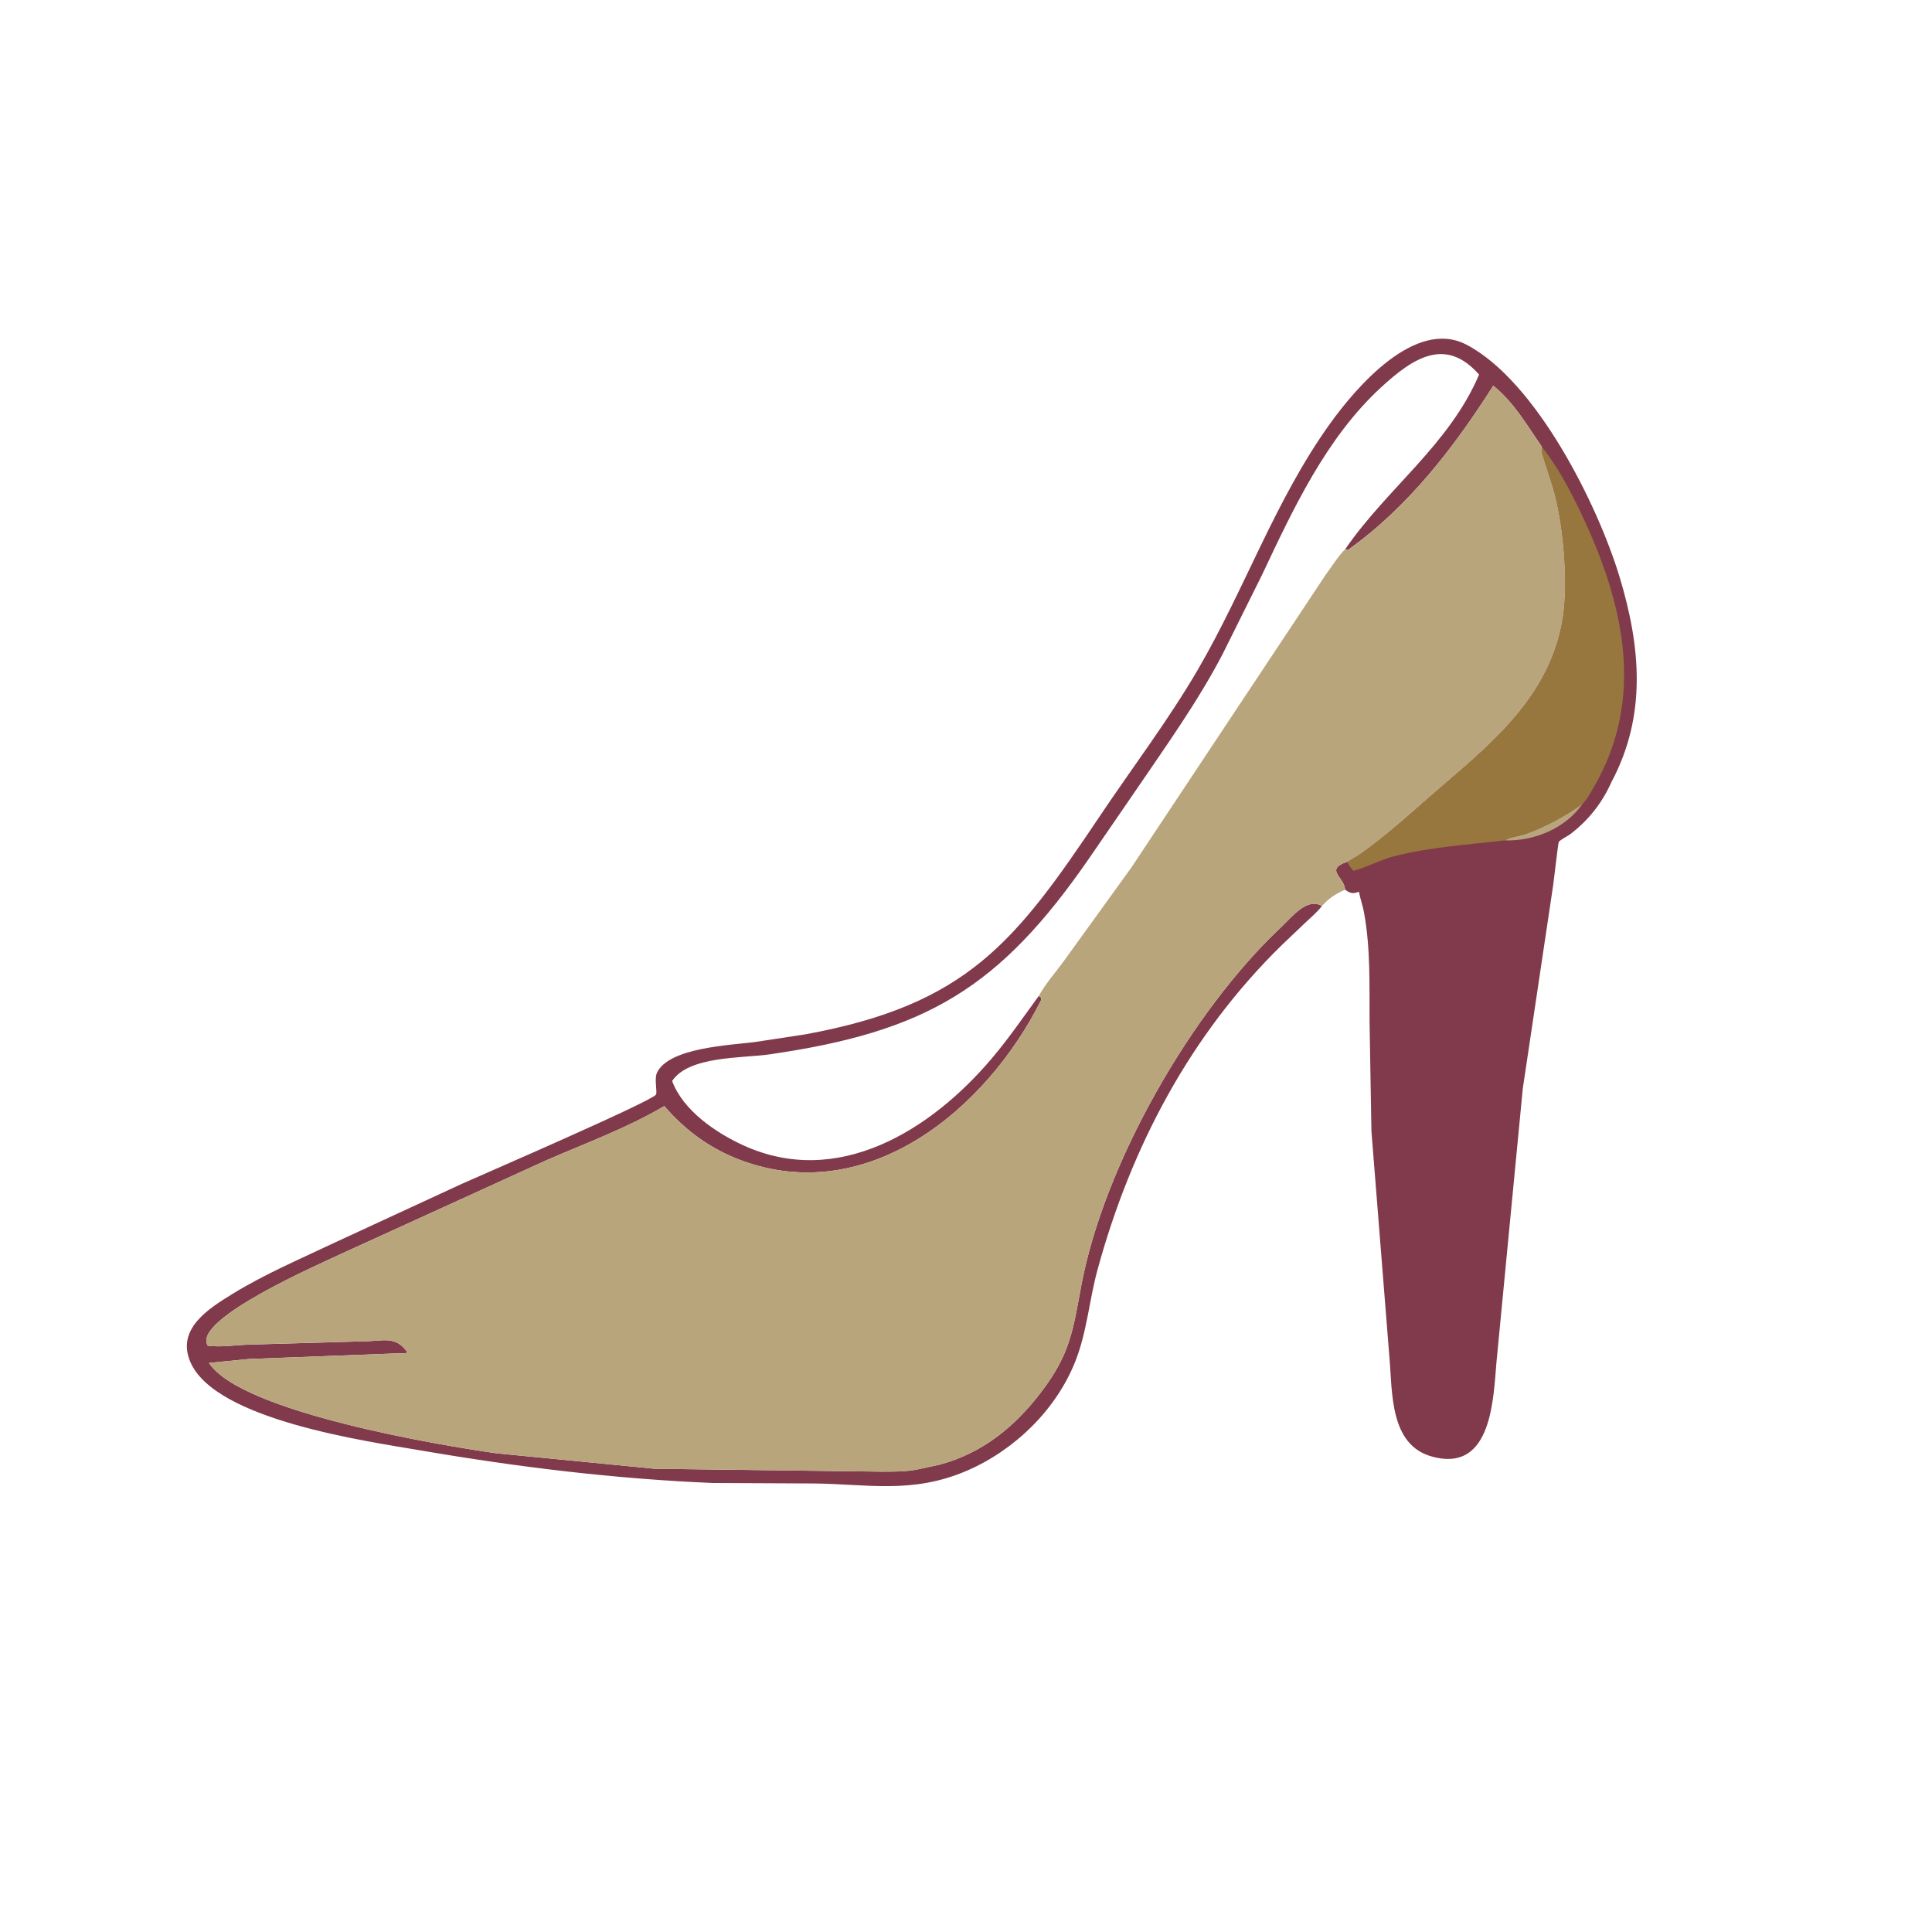 <svg version="1.1" xmlns="http://www.w3.org/2000/svg" style="display: block;" viewBox="0 0 2048 2048" width="640" height="640">
<path transform="translate(0,0)" fill="rgb(128,58,76)" d="M 1401.27 960.427 C 1396.52 966.686 1390.21 971.995 1384.47 977.362 L 1358.54 1002.03 C 1261.67 1096.91 1199.04 1215.74 1163.43 1345.95 C 1154.61 1378.2 1152.35 1411.44 1140 1442.81 C 1119.79 1494.19 1075.71 1537.02 1025.32 1558.85 C 966.828 1584.18 919.178 1572.95 861.382 1572.53 L 755.5 1572.04 C 651.875 1567.68 548.906 1555.17 446.729 1537.64 C 389.745 1527.86 227.716 1505.48 201.628 1443.43 C 186.996 1408.63 220.805 1387.38 246.288 1371.7 C 280.673 1350.53 318.274 1334.55 354.704 1317.26 L 489.5 1254.96 C 510.802 1245.4 691.155 1167.37 695.348 1160.32 C 697.021 1157.5 693.276 1143.61 696.5 1136.95 C 709.33 1110.44 774.119 1107.95 799.94 1104.64 L 853.506 1096.48 C 1025.14 1065.12 1076.23 998.804 1165.94 865 C 1200.42 813.573 1238.24 763.794 1269.5 710.311 C 1319.51 624.742 1351.64 530.284 1409.79 449.233 C 1437.63 410.432 1500.34 337.02 1554.5 365.358 C 1628.62 404.14 1693.76 535.509 1716.73 611.294 C 1739.19 685.349 1745.82 758.243 1708.33 828.763 C 1698.41 851.059 1684.02 869.387 1664.61 884.193 C 1661.83 886.312 1654.01 890.08 1652.35 892.527 C 1651.67 893.529 1647.05 934.104 1646.52 937.661 L 1614.21 1154 L 1586.27 1444.5 C 1583.03 1481.35 1581.66 1558.32 1522.05 1545.05 L 1518.22 1544.08 C 1472.91 1532.02 1476.09 1475.6 1472.85 1439 L 1453.77 1199.07 L 1451.79 1083.37 C 1451.56 1044.65 1452.93 1005.21 1445.85 966.926 C 1444.49 959.619 1441.87 952.638 1440.55 945.356 L 1436.52 946.481 C 1432.2 947.39 1429.25 945.446 1425.79 943.122 C 1425.43 929.722 1403.56 922.073 1427.86 913.583 L 1439.64 906.617 C 1471.7 884.532 1500.86 856.78 1530.46 831.48 C 1587.57 782.648 1643.79 733.852 1656.47 655.184 C 1662.71 616.478 1656.81 552.454 1645.91 516.638 L 1635.97 485.67 C 1634.28 479.956 1633.37 479.472 1634.43 473.536 C 1618.44 450.589 1605.09 426.71 1582.92 408.853 C 1541.41 474.2 1492.4 537.967 1428.52 583.206 L 1426.2 581.875 C 1418.44 589.659 1412.08 600.044 1405.51 608.924 L 1199.16 919.822 L 1127.77 1018.67 C 1119.17 1030.54 1108.1 1042.95 1101.17 1055.72 L 1103.51 1057.5 L 1103.72 1060 C 1045.63 1176.28 919.932 1279.96 785.5 1229.94 C 753.5 1218.03 726.295 1198.36 704.213 1172.45 C 665.112 1195.62 620.588 1211.86 579 1230.02 L 361.549 1329.18 C 341.05 1339.08 202.412 1398.73 220.257 1426.5 C 234.262 1428.37 249.629 1425.79 263.812 1425.35 L 384.833 1421.88 C 406 1421.87 419.268 1415.21 432.033 1433.77 C 428.791 1435.08 424.67 1434.61 421.191 1434.62 L 263.896 1440.6 L 221.514 1444.73 C 255.475 1497.25 469.96 1532.71 526.773 1540.61 L 694.005 1556.94 L 933.765 1560.01 C 945.985 1559.98 959.298 1560.22 971.32 1557.9 L 995.74 1552.66 C 1041.34 1540.54 1075.69 1512.45 1103.76 1475.58 C 1134.67 1435 1137.29 1410.28 1146.23 1362.69 C 1170.56 1233.15 1263.15 1072.05 1357.77 983.107 C 1369.65 971.939 1385.47 950.957 1401.27 960.427 z M 1101.17 1055.72 C 1108.1 1042.95 1119.17 1030.54 1127.77 1018.67 L 1199.16 919.822 L 1405.51 608.924 C 1412.08 600.044 1418.44 589.659 1426.2 581.875 C 1470.41 517.538 1536.24 471.418 1567.9 397.075 C 1532.68 357.197 1498.86 378.459 1463.8 410.784 C 1405.65 464.388 1370.76 539.593 1337.5 610.007 L 1295.84 693.738 C 1269.61 743.911 1236.14 790.589 1204.36 837.309 L 1155.12 909 C 1059.46 1047.89 981.567 1093.7 815.584 1117.7 C 786.869 1121.85 730.156 1119.18 712.499 1145.9 C 724.085 1177.22 758.871 1200.8 788.019 1214.13 C 888.15 1259.92 986.772 1198.14 1051.14 1122.21 C 1069.13 1100.99 1084.78 1078.16 1101.17 1055.72 z"/>
<path transform="translate(0,0)" fill="rgb(185,165,124)" d="M 1595.03 890.827 C 1601.22 886.89 1610.98 886.346 1618.03 883.729 C 1639.21 875.864 1659.56 864.973 1677.81 851.709 C 1659.82 877.939 1626.51 891.895 1595.03 890.827 z"/>
<path transform="translate(0,0)" fill="rgb(152,119,63)" d="M 1634.43 473.536 C 1651.64 495.433 1664.84 520.427 1676.7 545.532 C 1721.16 639.643 1745.04 740.548 1688.48 836.172 C 1685.6 841.042 1682.01 847.897 1677.81 851.709 C 1659.56 864.973 1639.21 875.864 1618.03 883.729 C 1610.98 886.346 1601.22 886.89 1595.03 890.827 C 1555.78 895.475 1516.36 897.832 1477.92 907.65 C 1462.82 911.507 1449.45 919.203 1434.68 923.117 C 1431.99 920.138 1429.95 917.007 1427.86 913.583 L 1439.64 906.617 C 1471.7 884.532 1500.86 856.78 1530.46 831.48 C 1587.57 782.648 1643.79 733.852 1656.47 655.184 C 1662.71 616.478 1656.81 552.454 1645.91 516.638 L 1635.97 485.67 C 1634.28 479.956 1633.37 479.472 1634.43 473.536 z"/>
<path transform="translate(0,0)" fill="rgb(185,165,124)" d="M 1426.2 581.875 L 1428.52 583.206 C 1492.4 537.967 1541.41 474.2 1582.92 408.853 C 1605.09 426.71 1618.44 450.589 1634.43 473.536 C 1633.37 479.472 1634.28 479.956 1635.97 485.67 L 1645.91 516.638 C 1656.81 552.454 1662.71 616.478 1656.47 655.184 C 1643.79 733.852 1587.57 782.648 1530.46 831.48 C 1500.86 856.78 1471.7 884.532 1439.64 906.617 L 1427.86 913.583 C 1403.56 922.073 1425.43 929.722 1425.79 943.122 C 1415.5 947.755 1408.83 952.037 1401.27 960.427 C 1385.47 950.957 1369.65 971.939 1357.77 983.107 C 1263.15 1072.05 1170.56 1233.15 1146.23 1362.69 C 1137.29 1410.28 1134.67 1435 1103.76 1475.58 C 1075.69 1512.45 1041.34 1540.54 995.74 1552.66 L 971.32 1557.9 C 959.298 1560.22 945.985 1559.98 933.765 1560.01 L 694.005 1556.94 L 526.773 1540.61 C 469.96 1532.71 255.475 1497.25 221.514 1444.73 L 263.896 1440.6 L 421.191 1434.62 C 424.67 1434.61 428.791 1435.08 432.033 1433.77 C 419.268 1415.21 406 1421.87 384.833 1421.88 L 263.812 1425.35 C 249.629 1425.79 234.262 1428.37 220.257 1426.5 C 202.412 1398.73 341.05 1339.08 361.549 1329.18 L 579 1230.02 C 620.588 1211.86 665.112 1195.62 704.213 1172.45 C 726.295 1198.36 753.5 1218.03 785.5 1229.94 C 919.932 1279.96 1045.63 1176.28 1103.72 1060 L 1103.51 1057.5 L 1101.17 1055.72 C 1108.1 1042.95 1119.17 1030.54 1127.77 1018.67 L 1199.16 919.822 L 1405.51 608.924 C 1412.08 600.044 1418.44 589.659 1426.2 581.875 z"/>
</svg>